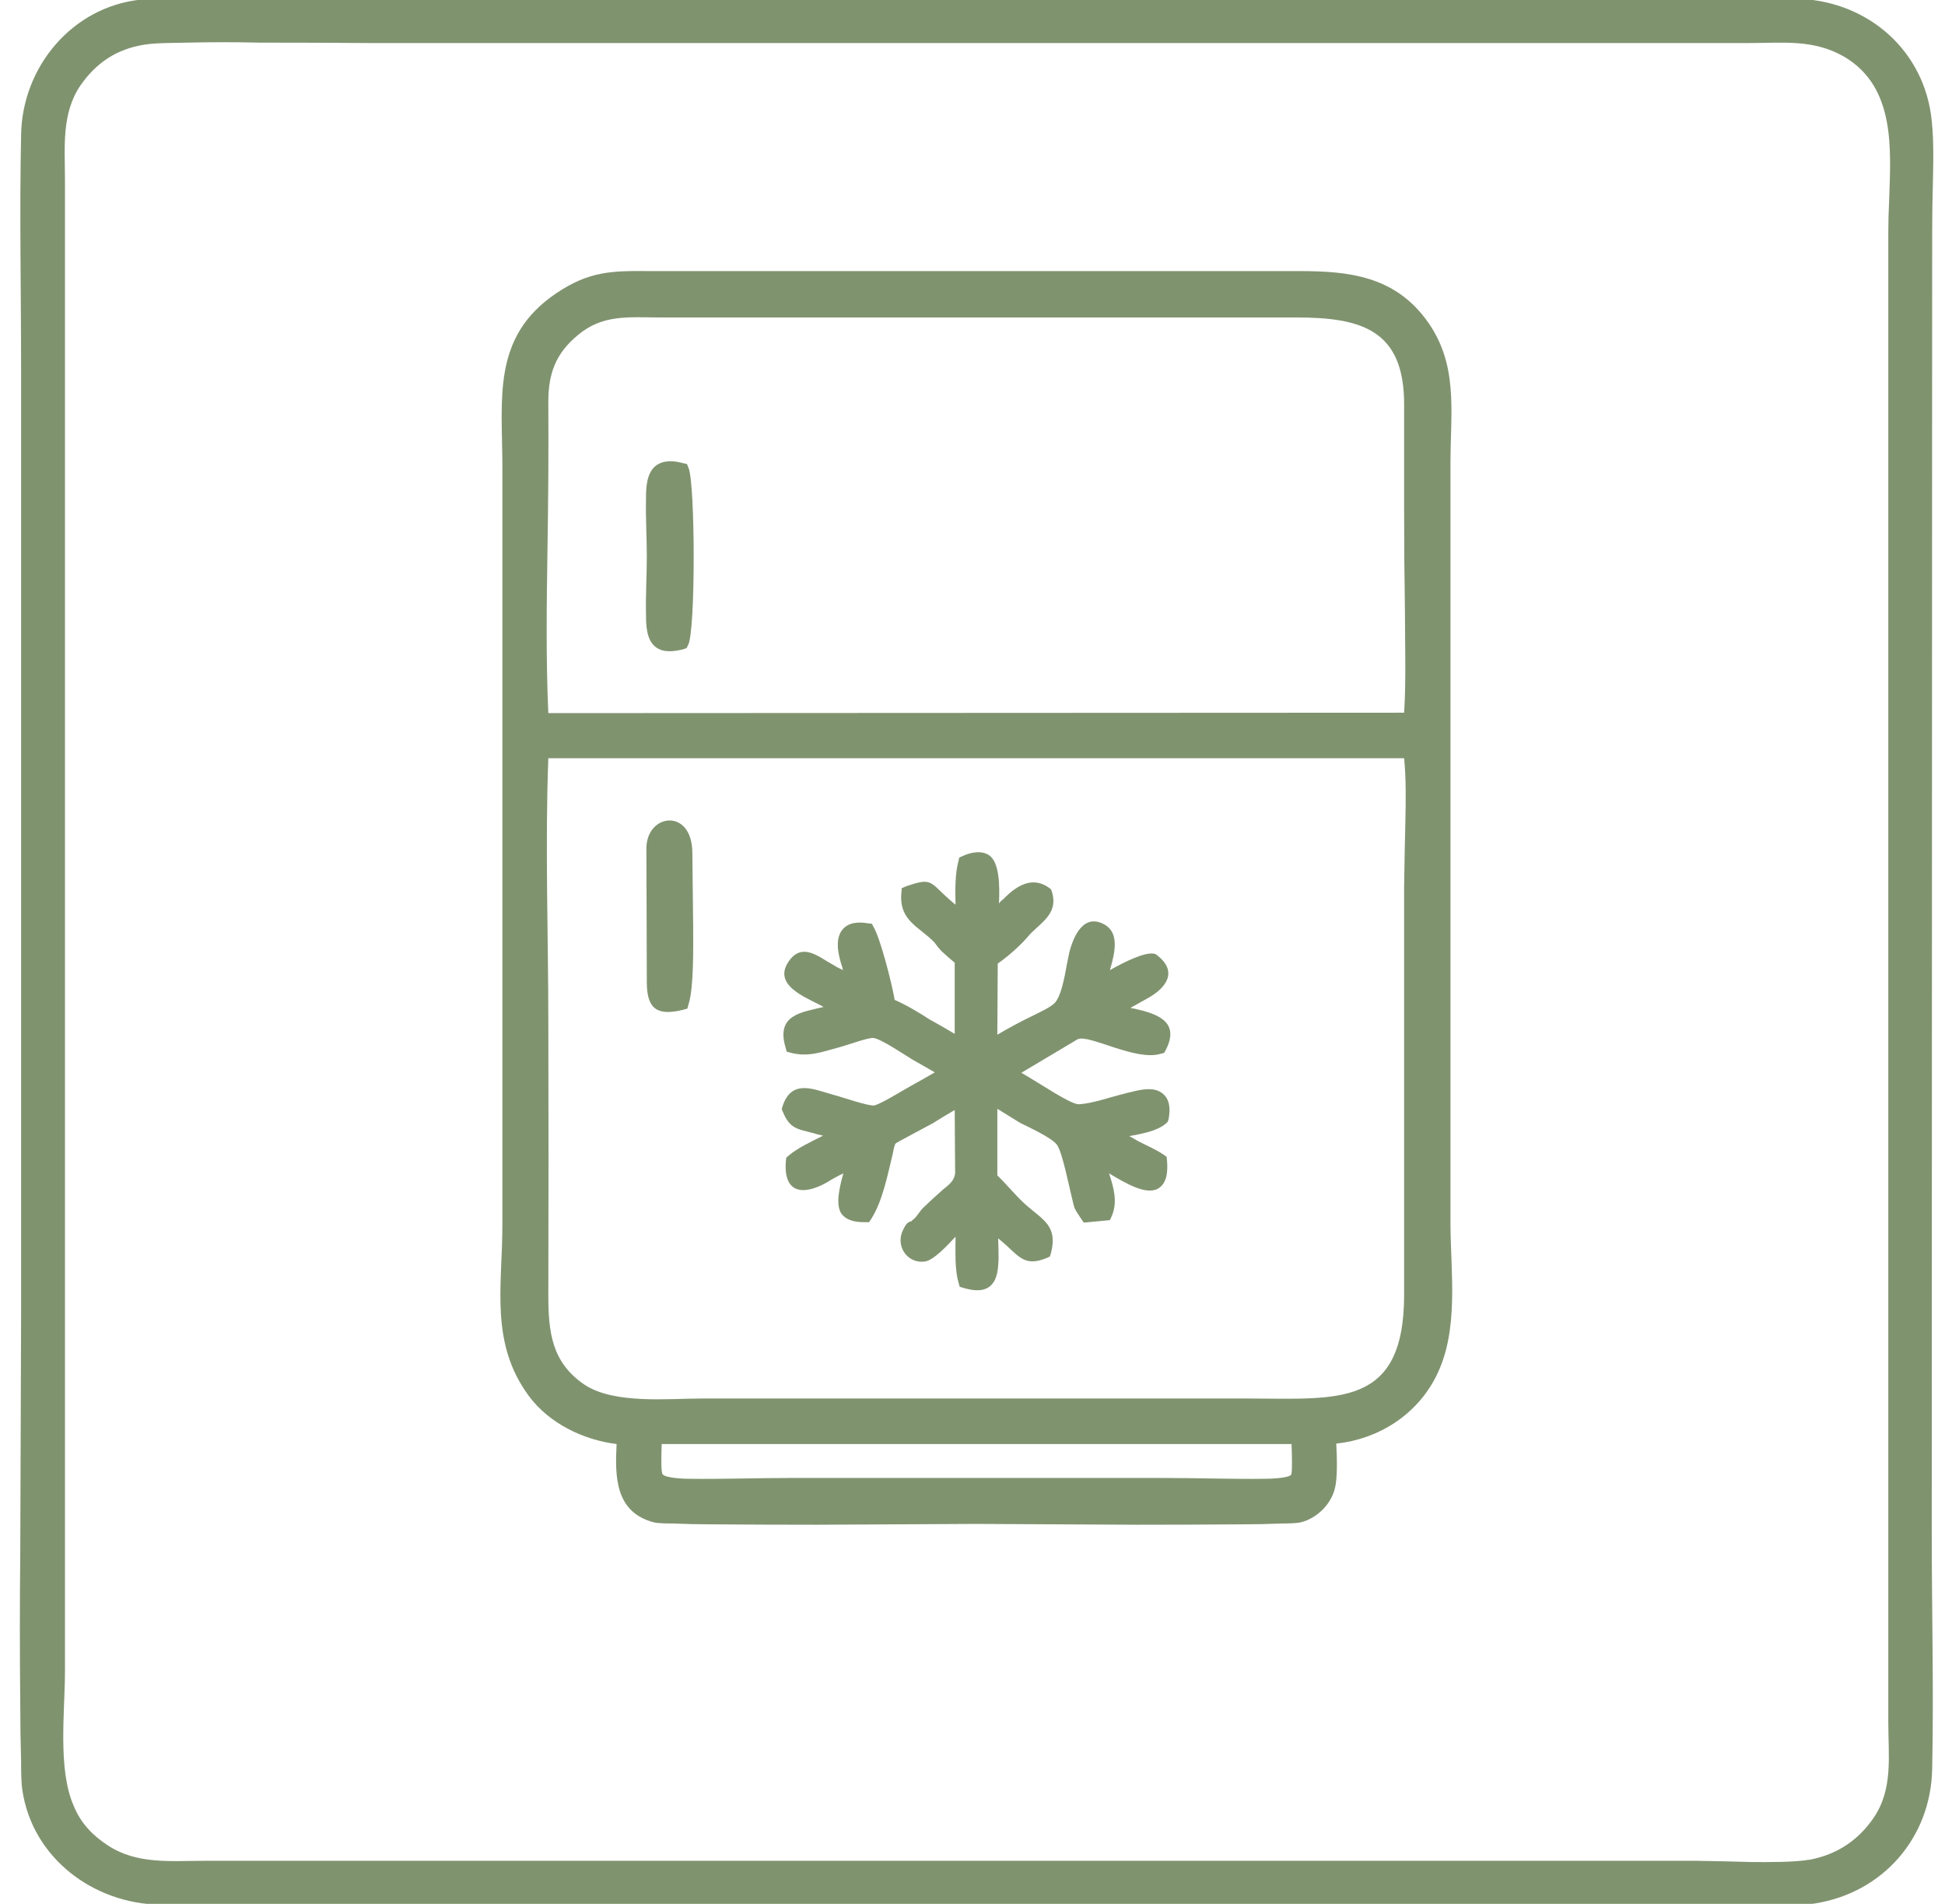 <svg version="1.2" xmlns="http://www.w3.org/2000/svg" viewBox="0 0 47 46" width="47" height="46">
	<style>
		.s0 { fill: #80936f } 
	</style>
	<g id="Warstwa_x0020_1">
		<path fill-rule="evenodd" class="s0" d="m43.86 45.99c-0.88 0.14-1.99 0.03-2.91 0.03h-19.93c-5.71 0-11.43 0.07-17.14 0-1.62-0.02-3.1-1.13-3.34-2.77-0.03-0.21-0.03-0.48-0.03-0.7q-0.02-0.66-0.02-1.33-0.02-1.87 0-3.74 0.01-2.85 0.02-5.7v-22.83c0-1.9-0.04-3.8 0-5.7 0.03-1.64 1.24-3.09 2.9-3.26 0.94-0.09 1.94-0.01 2.88-0.02h31.37q2.85-0.01 5.7 0c1.66 0.01 3.06 1.14 3.3 2.79 0.07 0.49 0.06 1.05 0.05 1.54q-0.02 0.69-0.02 1.36l-0.01 31.37c0 1.9 0.05 3.81 0.01 5.71-0.03 1.66-1.19 2.99-2.83 3.25zm-40.38-44.91c-0.67 0.11-1.16 0.44-1.54 0.99-0.46 0.68-0.37 1.5-0.37 2.28v36.02c0 0.98-0.18 2.37 0.21 3.26 0.17 0.42 0.46 0.72 0.83 0.96 0.7 0.46 1.52 0.37 2.31 0.37h36.08q0.67 0.01 1.34 0.03c0.43 0 0.98 0.01 1.41-0.06q0.96-0.19 1.52-1c0.48-0.7 0.36-1.49 0.36-2.3v-36.02q0-0.37 0.02-0.76c0.04-1.24 0.16-2.73-1.07-3.47-0.75-0.44-1.49-0.34-2.32-0.34h-33.29q-1.35-0.01-2.7-0.01-0.87-0.02-1.74 0c-0.32 0.01-0.74 0-1.05 0.05zm28.81 33.8c0.02 0.35 0.03 0.83-0.03 1.07-0.09 0.39-0.43 0.73-0.82 0.83-0.13 0.03-0.35 0.03-0.48 0.03q-0.46 0.02-0.91 0.02-1.29 0.01-2.58 0.01-1.95-0.01-3.88-0.02-1.92 0.01-3.85 0.02-1.29 0-2.58-0.01-0.45 0-0.9-0.02c-0.12 0-0.35 0-0.47-0.03-0.93-0.25-0.93-1.11-0.89-1.89-0.81-0.1-1.63-0.5-2.12-1.16-0.95-1.29-0.64-2.65-0.64-4.14v-18.29c0-1.66-0.27-3.16 1.31-4.22 0.79-0.53 1.34-0.54 2.26-0.53h15.71c1.18 0 2.24 0.13 3.01 1.13 0.83 1.08 0.62 2.24 0.62 3.51v18.34c0 1.22 0.22 2.61-0.35 3.73-0.47 0.93-1.39 1.51-2.41 1.62zm-19.04-17.65l20.68-0.01c0.05-0.79 0.02-1.64 0.02-2.42q-0.02-1.23-0.02-2.46 0-1.28 0-2.57c0-1.81-1.04-2.1-2.62-2.1q-1.28 0-2.57 0h-12.81c-0.74 0-1.37-0.08-1.97 0.43-0.53 0.44-0.71 0.92-0.71 1.61q0.01 1.76-0.02 3.53c-0.02 1.32-0.04 2.67 0.02 3.99zm3.25-1.54c-0.21 0.05-0.47 0.09-0.66-0.06-0.22-0.17-0.23-0.53-0.23-0.79-0.01-0.47 0.02-0.93 0.02-1.4 0-0.46-0.03-0.92-0.02-1.38 0-0.27 0.01-0.63 0.24-0.81 0.19-0.14 0.44-0.12 0.65-0.06l0.1 0.02 0.04 0.1c0.16 0.4 0.17 3.92-0.01 4.27l-0.04 0.08zm17.43 2.63h-20.68c-0.08 2.13 0 4.26 0 6.39q0.01 3.28 0 6.57c0 0.91 0.08 1.64 0.88 2.18 0.72 0.47 2.01 0.33 2.84 0.33h13.19c2.16 0 3.77 0.24 3.77-2.51v-9.85q0.01-0.79 0.03-1.57c0.01-0.5 0.02-1.04-0.03-1.54zm-18.31 2.18c0-0.85 1.11-0.99 1.11 0.11q0.01 0.88 0.02 1.77c0 0.45 0.02 1.47-0.11 1.88l-0.03 0.11-0.11 0.03c-0.62 0.15-0.87-0.02-0.87-0.67zm8.52 1.33q0.05-0.07 0.1-0.1c0.3-0.31 0.69-0.58 1.11-0.28l0.05 0.04 0.02 0.06c0.17 0.56-0.32 0.76-0.59 1.09-0.15 0.18-0.48 0.48-0.72 0.64l-0.01 1.72q0.44-0.26 0.9-0.48c0.14-0.07 0.38-0.18 0.49-0.29 0.13-0.14 0.2-0.48 0.24-0.66q0.05-0.28 0.11-0.56c0.1-0.39 0.35-0.97 0.87-0.66 0.34 0.21 0.23 0.68 0.11 1.09 0.37-0.21 0.83-0.43 1.05-0.4l0.05 0.01 0.04 0.03c0.52 0.4 0.21 0.8-0.23 1.04q-0.2 0.11-0.41 0.23 0.05 0.02 0.09 0.02c0.53 0.12 1.12 0.3 0.76 1l-0.04 0.07-0.08 0.02c-0.6 0.19-1.74-0.48-2.01-0.35l-1.36 0.81c0.49 0.28 1.21 0.78 1.4 0.76 0.33-0.02 0.77-0.18 1.11-0.26q0.06-0.02 0.12-0.03c0.24-0.06 0.56-0.14 0.77 0.02 0.2 0.15 0.2 0.4 0.16 0.62l-0.02 0.07-0.05 0.05c-0.22 0.18-0.56 0.24-0.88 0.3q0.1 0.06 0.21 0.12c0.19 0.1 0.43 0.2 0.62 0.33l0.07 0.05 0.01 0.09c0.02 0.24 0.01 0.55-0.22 0.68-0.29 0.16-0.78-0.13-1.18-0.37 0.11 0.34 0.21 0.68 0.07 1.02l-0.05 0.11-0.63 0.06-0.07-0.1c-0.16-0.25-0.15-0.2-0.22-0.51-0.06-0.23-0.23-1.1-0.36-1.27-0.12-0.17-0.69-0.43-0.89-0.53q-0.27-0.17-0.55-0.34v1.61c0.25 0.24 0.44 0.49 0.7 0.72 0.4 0.35 0.76 0.5 0.6 1.14l-0.03 0.1-0.09 0.04c-0.47 0.19-0.63 0-0.94-0.29q-0.11-0.1-0.22-0.19 0.01 0.25 0.01 0.5c-0.01 0.22-0.02 0.5-0.21 0.66-0.18 0.14-0.42 0.1-0.63 0.04l-0.1-0.03-0.03-0.11c-0.09-0.32-0.07-0.72-0.07-1.1-0.17 0.18-0.52 0.57-0.74 0.6-0.42 0.06-0.72-0.37-0.53-0.76 0.05-0.1 0.1-0.2 0.2-0.21q0.02-0.02 0.03-0.03c0.11-0.08 0.16-0.2 0.26-0.3q0.24-0.23 0.49-0.45c0.08-0.06 0.18-0.14 0.23-0.23q0.06-0.1 0.05-0.22l-0.01-1.46q-0.26 0.15-0.53 0.32c-0.07 0.04-0.87 0.46-0.9 0.49-0.03 0.04-0.06 0.21-0.07 0.26-0.12 0.49-0.24 1.12-0.51 1.55l-0.06 0.09h-0.11c-0.2 0-0.43-0.03-0.56-0.21-0.14-0.21-0.05-0.62 0.05-0.97q-0.21 0.1-0.4 0.22c-0.57 0.32-1.05 0.27-0.99-0.51l0.01-0.09 0.06-0.05c0.21-0.18 0.53-0.33 0.83-0.48q-0.14-0.03-0.23-0.06c-0.38-0.1-0.57-0.1-0.74-0.51l-0.03-0.07 0.02-0.07c0.22-0.67 0.75-0.41 1.22-0.28 0.2 0.05 0.85 0.28 1 0.26 0.2-0.06 0.66-0.35 0.86-0.46q0.29-0.16 0.6-0.34-0.28-0.16-0.56-0.32c-0.15-0.09-0.77-0.51-0.93-0.51-0.13-0.01-0.62 0.17-0.77 0.21-0.42 0.11-0.77 0.26-1.21 0.15l-0.11-0.03-0.03-0.11c-0.23-0.79 0.4-0.84 0.92-0.97q-0.03-0.02-0.05-0.03c-0.4-0.21-1.21-0.51-0.77-1.1 0.32-0.43 0.72-0.07 1.03 0.1q0.13 0.08 0.26 0.14-0.01-0.02-0.01-0.05c-0.09-0.27-0.2-0.67-0.01-0.92 0.15-0.19 0.4-0.2 0.63-0.16l0.09 0.01 0.04 0.08c0.15 0.24 0.43 1.3 0.51 1.76 0.26 0.11 0.63 0.33 0.84 0.47q0.31 0.17 0.61 0.35v-1.72q-0.16-0.13-0.32-0.28l-0.01-0.01q-0.09-0.1-0.16-0.2c-0.38-0.39-0.85-0.52-0.8-1.18l0.01-0.13 0.12-0.05c0.58-0.2 0.56-0.11 0.95 0.25q0.11 0.1 0.23 0.2c-0.01-0.36-0.01-0.76 0.07-1.05l0.02-0.09 0.09-0.04c0.2-0.09 0.45-0.14 0.64-0.01 0.24 0.18 0.25 0.72 0.23 1.16zm-8.15 13.06c-0.01 0.27-0.02 0.67 0.02 0.73 0.08 0.1 0.56 0.11 0.66 0.11 0.81 0.01 1.62-0.02 2.43-0.02h9.03c0.81 0 1.63 0.03 2.43 0.02 0.09 0 0.58-0.01 0.64-0.1 0.03-0.04 0.02-0.47 0.01-0.74z"/>
	</g>
</svg>